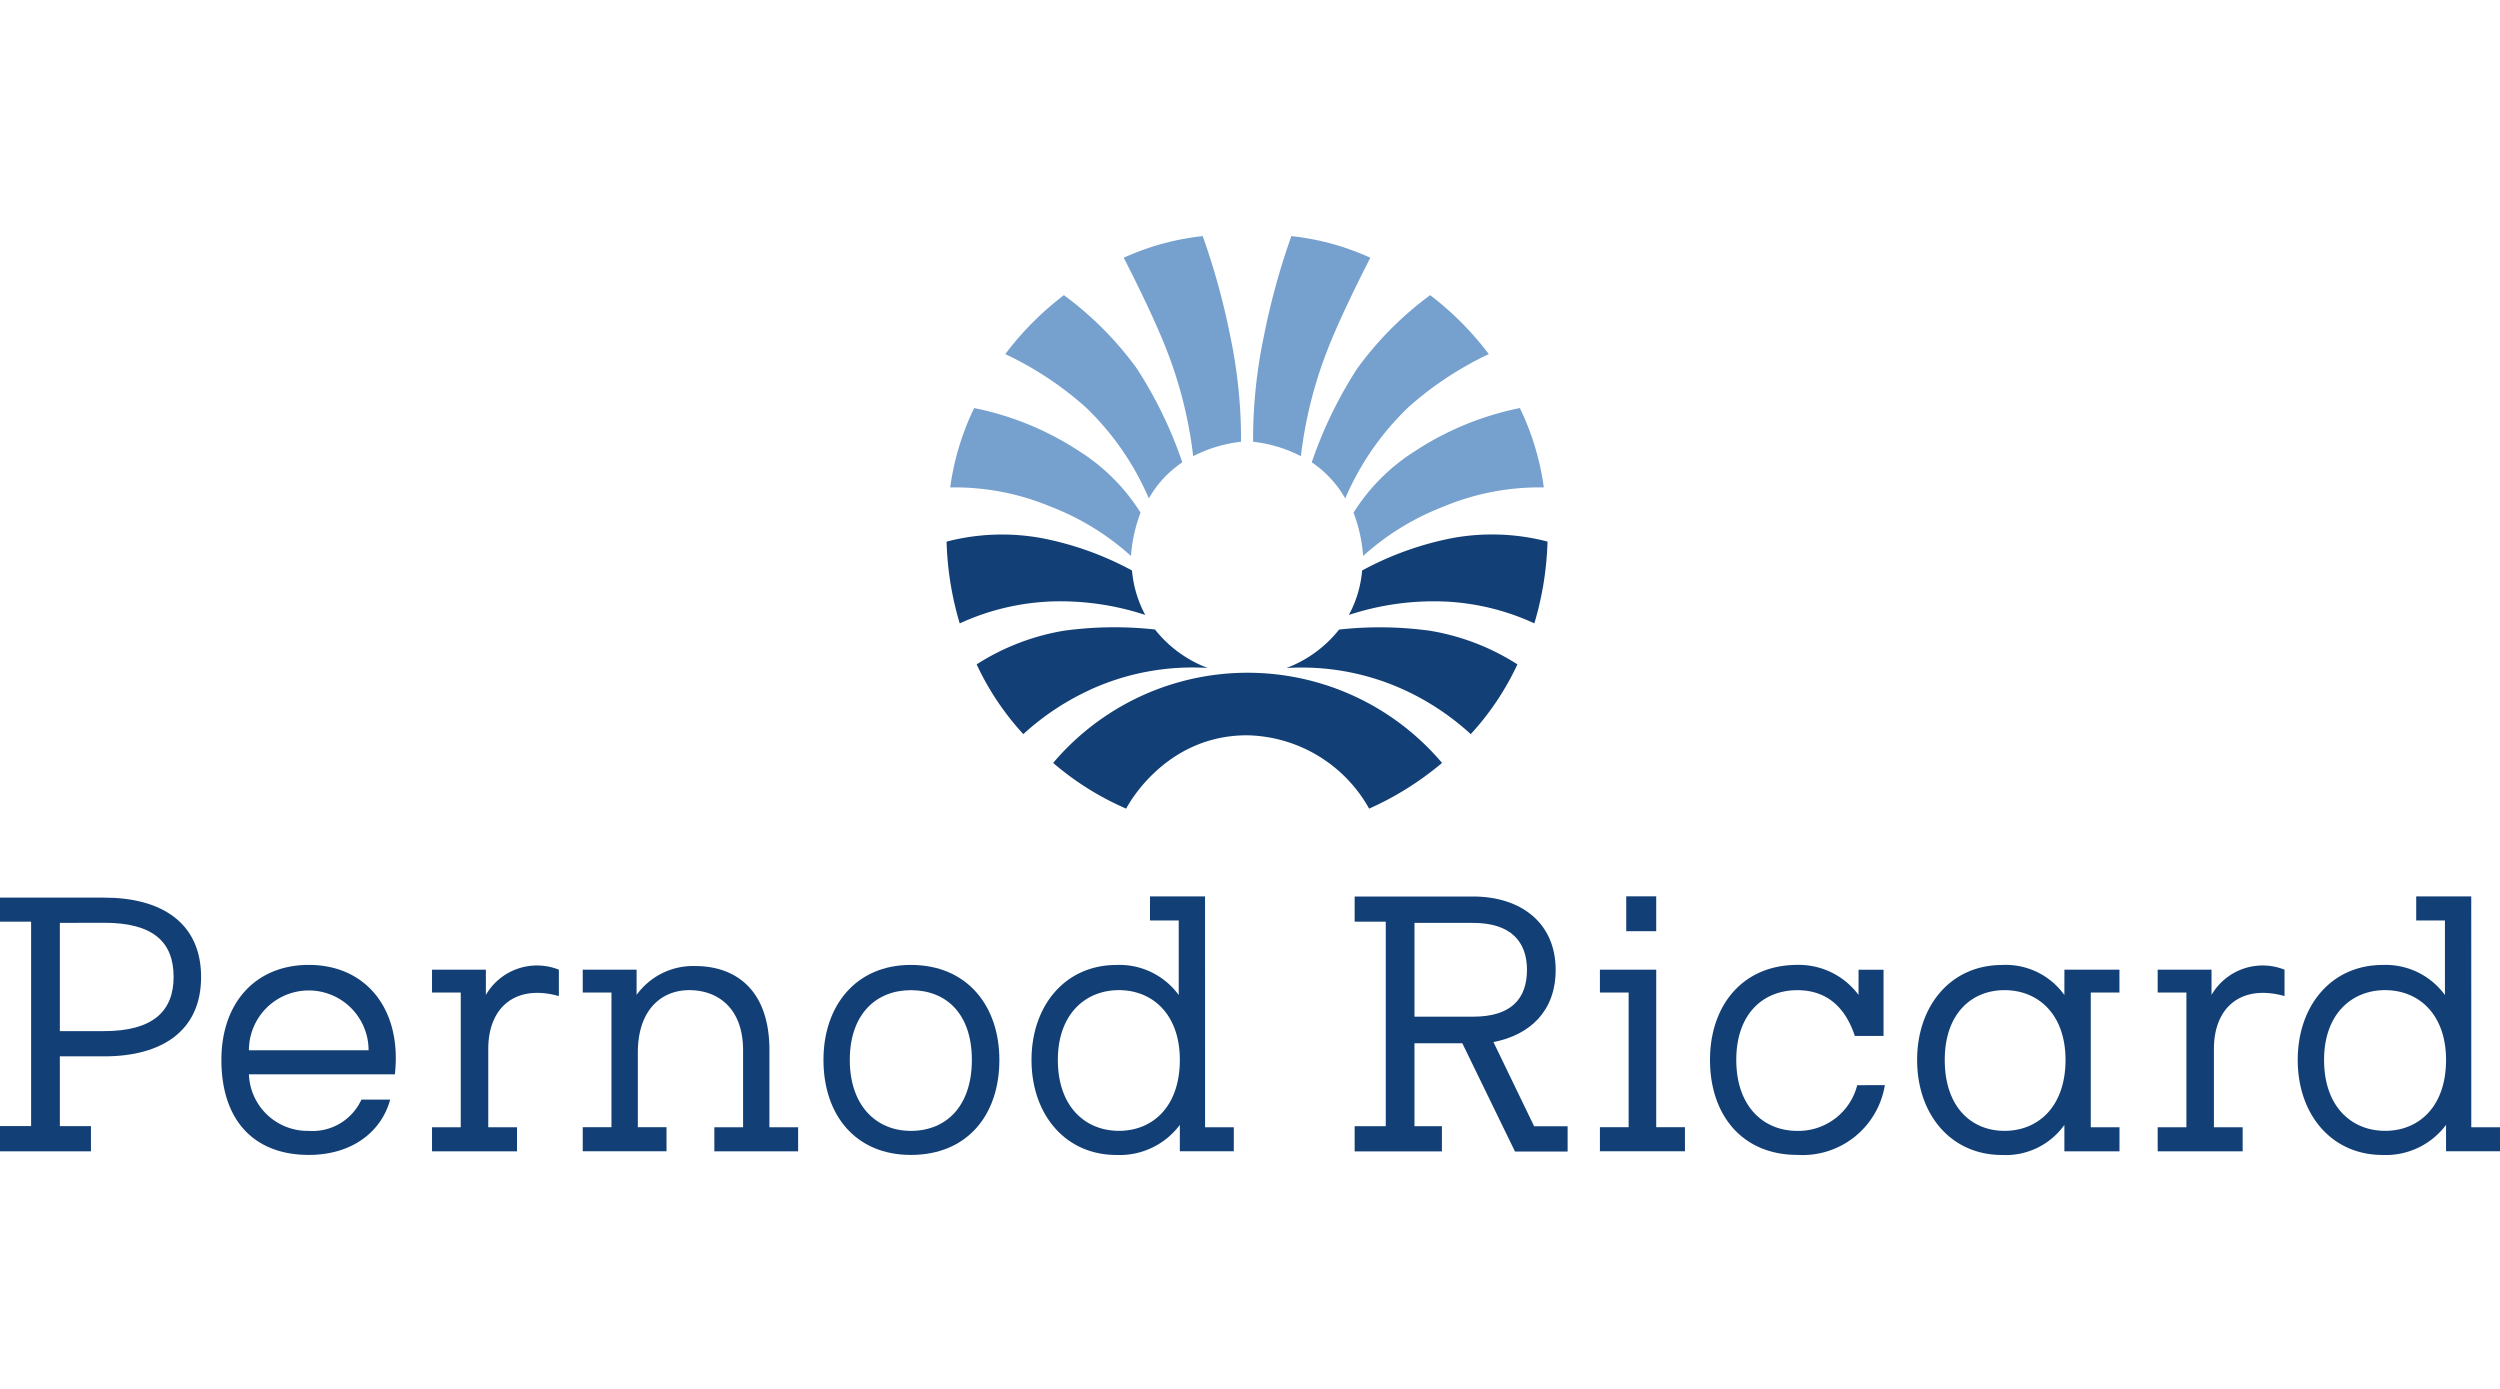 <?xml version="1.0" encoding="UTF-8"?> <svg xmlns="http://www.w3.org/2000/svg" xmlns:xlink="http://www.w3.org/1999/xlink" width="180" height="100" viewBox="0 0 180 100"><defs><clipPath id="clip-logo-pernod-ricard"><rect width="180" height="100"></rect></clipPath></defs><g id="logo-pernod-ricard" clip-path="url(#clip-logo-pernod-ricard)"><g id="Pernod_Ricard_logo_2019" transform="translate(0 16.583)"><path id="Tracé_1670" data-name="Tracé 1670" d="M424.218,282.5c0,3.377,1.983,5.109,4.4,5.109S433,285.878,433,282.5c0-3.29-1.976-5.021-4.388-5.021S424.218,279.211,424.218,282.5Zm10.6,4.85h2.068v1.732H433v-1.9a5.411,5.411,0,0,1-4.56,2.165c-3.707,0-6.119-2.944-6.119-6.841s2.412-6.84,6.119-6.84a5.281,5.281,0,0,1,4.48,2.165v-5.368h-2.068v-1.732h3.963Z" transform="translate(-256.885 -222.772)" fill="#123f75"></path><path id="Tracé_1671" data-name="Tracé 1671" d="M180.925,310.794h2.069v1.732h-6.118v-1.732h2.068v-9.7h-2.068v-1.645h3.877v1.818a4.254,4.254,0,0,1,5.256-1.818v1.9c-3.1-.865-5.084.78-5.084,3.81Z" transform="translate(-21.523 -246.215)" fill="#123f75"></path><g id="Groupe_1108" data-name="Groupe 1108" transform="translate(111.421 36.274) rotate(180)"><g id="Groupe_1107" data-name="Groupe 1107" transform="translate(0.266 12.826)"><path id="Tracé_1672" data-name="Tracé 1672" d="M7.238,3.55A18.565,18.565,0,0,0,13.012,0,10.851,10.851,0,0,0,13.7,3.118a14.041,14.041,0,0,1-4.4,4.416A21.477,21.477,0,0,1,1.724,10.65,19,19,0,0,1,0,4.936,17.9,17.9,0,0,0,7.238,3.55Z" transform="translate(0)" fill="#76a0cd"></path><path id="Tracé_1673" data-name="Tracé 1673" d="M5.773,6.58A19.907,19.907,0,0,0,10.335,0a7.763,7.763,0,0,0,2.412,2.6A30.706,30.706,0,0,1,9.473,9.352a24.2,24.2,0,0,1-5.252,5.281A21.8,21.8,0,0,1,0,10.39,24.152,24.152,0,0,0,5.773,6.58Z" transform="translate(3.962 4.145)" fill="#76a0cd"></path><path id="Tracé_1674" data-name="Tracé 1674" d="M3.1,7.619A30.81,30.81,0,0,0,5,0,9.877,9.877,0,0,0,8.443,1.038a36.253,36.253,0,0,1-.781,7.62,51.126,51.126,0,0,1-1.976,7.186A18.4,18.4,0,0,1,0,14.286S2.068,10.3,3.1,7.619Z" transform="translate(12.49 7.187)" fill="#76a0cd"></path></g><path id="Tracé_1675" data-name="Tracé 1675" d="M8.185,3.2a17.713,17.713,0,0,0,8.444,1.559,8.808,8.808,0,0,0-3.791,2.77,26.652,26.652,0,0,1-6.55-.087A16.75,16.75,0,0,1,0,5.023,19.683,19.683,0,0,1,3.36,0,18.552,18.552,0,0,0,8.185,3.2Z" transform="translate(2.167 0)" fill="#123f75"></path><path id="Tracé_1676" data-name="Tracé 1676" d="M7.152,1.559A19.538,19.538,0,0,0,14.3.606a8.241,8.241,0,0,0-.953,3.2A22.674,22.674,0,0,1,6.807,6.148,15.861,15.861,0,0,1,0,5.888,22.72,22.72,0,0,1,.948,0a17.276,17.276,0,0,0,6.2,1.559Z" transform="translate(0 7.976)" fill="#123f75"></path></g><g id="c" transform="translate(68.153 0.417)"><g id="Groupe_1109" data-name="Groupe 1109" transform="translate(0.266)"><path id="Tracé_1677" data-name="Tracé 1677" d="M396.282,77.92a18.564,18.564,0,0,1,5.774,3.55,10.852,10.852,0,0,1,.689-3.118,14.041,14.041,0,0,0-4.4-4.416,21.477,21.477,0,0,0-7.581-3.116,19,19,0,0,0-1.724,5.714,17.9,17.9,0,0,1,7.238,1.386Z" transform="translate(-389.044 -58.439)" fill="#76a0cd"></path><path id="Tracé_1678" data-name="Tracé 1678" d="M417.344,32.654a19.907,19.907,0,0,1,4.561,6.58,7.763,7.763,0,0,1,2.412-2.6,30.705,30.705,0,0,0-3.274-6.753,24.2,24.2,0,0,0-5.252-5.281,21.8,21.8,0,0,0-4.221,4.243,24.152,24.152,0,0,1,5.773,3.81Z" transform="translate(-407.609 -20.348)" fill="#76a0cd"></path><path id="Tracé_1679" data-name="Tracé 1679" d="M463.166,8.643a30.809,30.809,0,0,1,1.9,7.619,9.878,9.878,0,0,1,3.446-1.038,36.253,36.253,0,0,0-.781-7.62A51.127,51.127,0,0,0,465.751.417a18.4,18.4,0,0,0-5.686,1.559s2.068,3.982,3.1,6.667Z" transform="translate(-447.575 -0.417)" fill="#76a0cd"></path></g><path id="Tracé_1680" data-name="Tracé 1680" d="M408.041,165.01a17.713,17.713,0,0,1,8.444-1.559,8.808,8.808,0,0,1-3.791-2.77,26.652,26.652,0,0,0-6.55.087,16.75,16.75,0,0,0-6.289,2.424,19.683,19.683,0,0,0,3.36,5.023,18.552,18.552,0,0,1,4.826-3.2Z" transform="translate(-397.689 -132.357)" fill="#123f75"></path><path id="Tracé_1681" data-name="Tracé 1681" d="M394.685,127.578a19.537,19.537,0,0,1,7.153.953,8.241,8.241,0,0,1-.953-3.2,22.674,22.674,0,0,0-6.544-2.338,15.861,15.861,0,0,0-6.807.26,22.721,22.721,0,0,0,.948,5.888,17.277,17.277,0,0,1,6.2-1.559Z" transform="translate(-387.534 -101.256)" fill="#123f75"></path></g><g id="Groupe_1110" data-name="Groupe 1110" transform="translate(0 31.855)"><path id="Tracé_1682" data-name="Tracé 1682" d="M445.113,183.685a10.282,10.282,0,0,1,8.8,5.281,22.116,22.116,0,0,0,5.249-3.291,18.339,18.339,0,0,0-28,0,20.652,20.652,0,0,0,5.257,3.291s2.665-5.281,8.7-5.281Z" transform="translate(-355.335 -179.182)" fill="#123f75"></path><path id="Tracé_1683" data-name="Tracé 1683" d="M4.309,273.068v7.793H7.5c3.447,0,5-1.386,5-3.9s-1.465-3.9-5-3.9Zm0,14.633h2.24v1.818H0V287.7H2.24V272.982H0V271.25H7.5c4.136,0,6.979,1.818,6.979,5.715s-2.843,5.714-6.979,5.714H4.309Z" transform="translate(0 -255.059)" fill="#123f75"></path><path id="Tracé_1684" data-name="Tracé 1684" d="M101.237,304.941a4.308,4.308,0,1,0-8.616,0Zm1.552,3.55c-.6,2.251-2.672,3.983-5.859,3.983-3.878,0-6.29-2.424-6.29-6.841,0-4.155,2.5-6.84,6.29-6.84,4.135,0,6.721,3.2,6.2,7.88H92.621a4.227,4.227,0,0,0,4.309,4.07,3.868,3.868,0,0,0,3.791-2.251Z" transform="translate(-74.699 -277.758)" fill="#123f75"></path><path id="b" d="M180.925,310.794h2.069v1.732h-6.118v-1.732h2.068v-9.7h-2.068v-1.645h3.877v1.818a4.254,4.254,0,0,1,5.256-1.818v1.9c-3.1-.865-5.084.78-5.084,3.81Z" transform="translate(-145.77 -278.07)" fill="#123f75"></path><path id="Tracé_1685" data-name="Tracé 1685" d="M252.008,310.886h2.068v1.732h-6.032v-1.732h2.069v-5.542c0-3.03-1.81-4.329-3.878-4.329-1.981,0-3.7,1.386-3.7,4.5v5.369H244.6v1.732h-6.032v-1.732h2.068v-9.7h-2.068v-1.645h3.878v1.818a5.014,5.014,0,0,1,4.221-2.078c2.844,0,5.343,1.645,5.343,6.061Z" transform="translate(-196.611 -278.162)" fill="#123f75"></path><path id="Tracé_1686" data-name="Tracé 1686" d="M343.423,310.744c2.584,0,4.395-1.818,4.395-5.109s-1.81-5.021-4.395-5.021c-2.5,0-4.394,1.732-4.394,5.021s1.9,5.109,4.394,5.109Zm0-11.949c4.05,0,6.376,2.945,6.376,6.84,0,3.983-2.326,6.841-6.376,6.841-3.963,0-6.29-2.858-6.29-6.841C337.133,301.739,339.46,298.795,343.423,298.795Z" transform="translate(-277.844 -277.759)" fill="#123f75"></path><path id="a" d="M424.218,282.5c0,3.377,1.983,5.109,4.4,5.109S433,285.878,433,282.5c0-3.29-1.976-5.021-4.388-5.021S424.218,279.211,424.218,282.5Zm10.6,4.85h2.068v1.732H433v-1.9a5.411,5.411,0,0,1-4.56,2.165c-3.707,0-6.119-2.944-6.119-6.841s2.412-6.84,6.119-6.84a5.281,5.281,0,0,1,4.48,2.165v-5.368h-2.068v-1.732h3.963Z" transform="translate(-348.052 -254.627)" fill="#123f75"></path><path id="Tracé_1687" data-name="Tracé 1687" d="M558.914,272.663v6.753h4.216c2.757,0,3.883-1.3,3.883-3.377,0-1.99-1.126-3.376-3.883-3.376Zm-4.308-1.9h8.523c3.446,0,5.95,1.9,5.95,5.281,0,2.945-1.815,4.677-4.48,5.2l2.929,6.061h2.412v1.818H566.15l-3.791-7.793h-3.446V287.3h1.976v1.818h-6.283V287.3h2.24V272.576h-2.24Z" transform="translate(-457.071 -254.653)" fill="#123f75"></path><path id="Tracé_1688" data-name="Tracé 1688" d="M656.917,273.224h2.159v-2.511h-2.159Zm2.159,14.114h2.068v1.732h-6.122v-1.732h2.068v-9.7h-2.068v-1.645h4.055Z" transform="translate(-539.828 -254.616)" fill="#123f75"></path><path id="Tracé_1689" data-name="Tracé 1689" d="M712.7,307.445a6,6,0,0,1-6.295,5.023c-3.963,0-6.295-2.858-6.295-6.841,0-3.9,2.332-6.84,6.295-6.84a5.348,5.348,0,0,1,4.4,2.165v-1.818h1.8V303.9h-2.068c-.6-1.818-1.815-3.291-4.135-3.291-2.5,0-4.4,1.732-4.4,5.021s1.9,5.109,4.4,5.109a4.37,4.37,0,0,0,4.308-3.291Z" transform="translate(-576.99 -277.753)" fill="#123f75"></path><path id="Tracé_1690" data-name="Tracé 1690" d="M786.887,305.627c0,3.377,1.9,5.109,4.307,5.109s4.388-1.732,4.388-5.109c0-3.29-1.976-5.021-4.388-5.021S786.887,302.337,786.887,305.627Zm8.615-6.494h3.963v1.645H797.4v9.7h2.068v1.732H795.5v-1.9a5.178,5.178,0,0,1-4.48,2.165c-3.71,0-6.122-2.944-6.122-6.841s2.412-6.84,6.122-6.84a5.178,5.178,0,0,1,4.48,2.165Z" transform="translate(-646.865 -277.753)" fill="#123f75"></path></g></g></g></svg> 